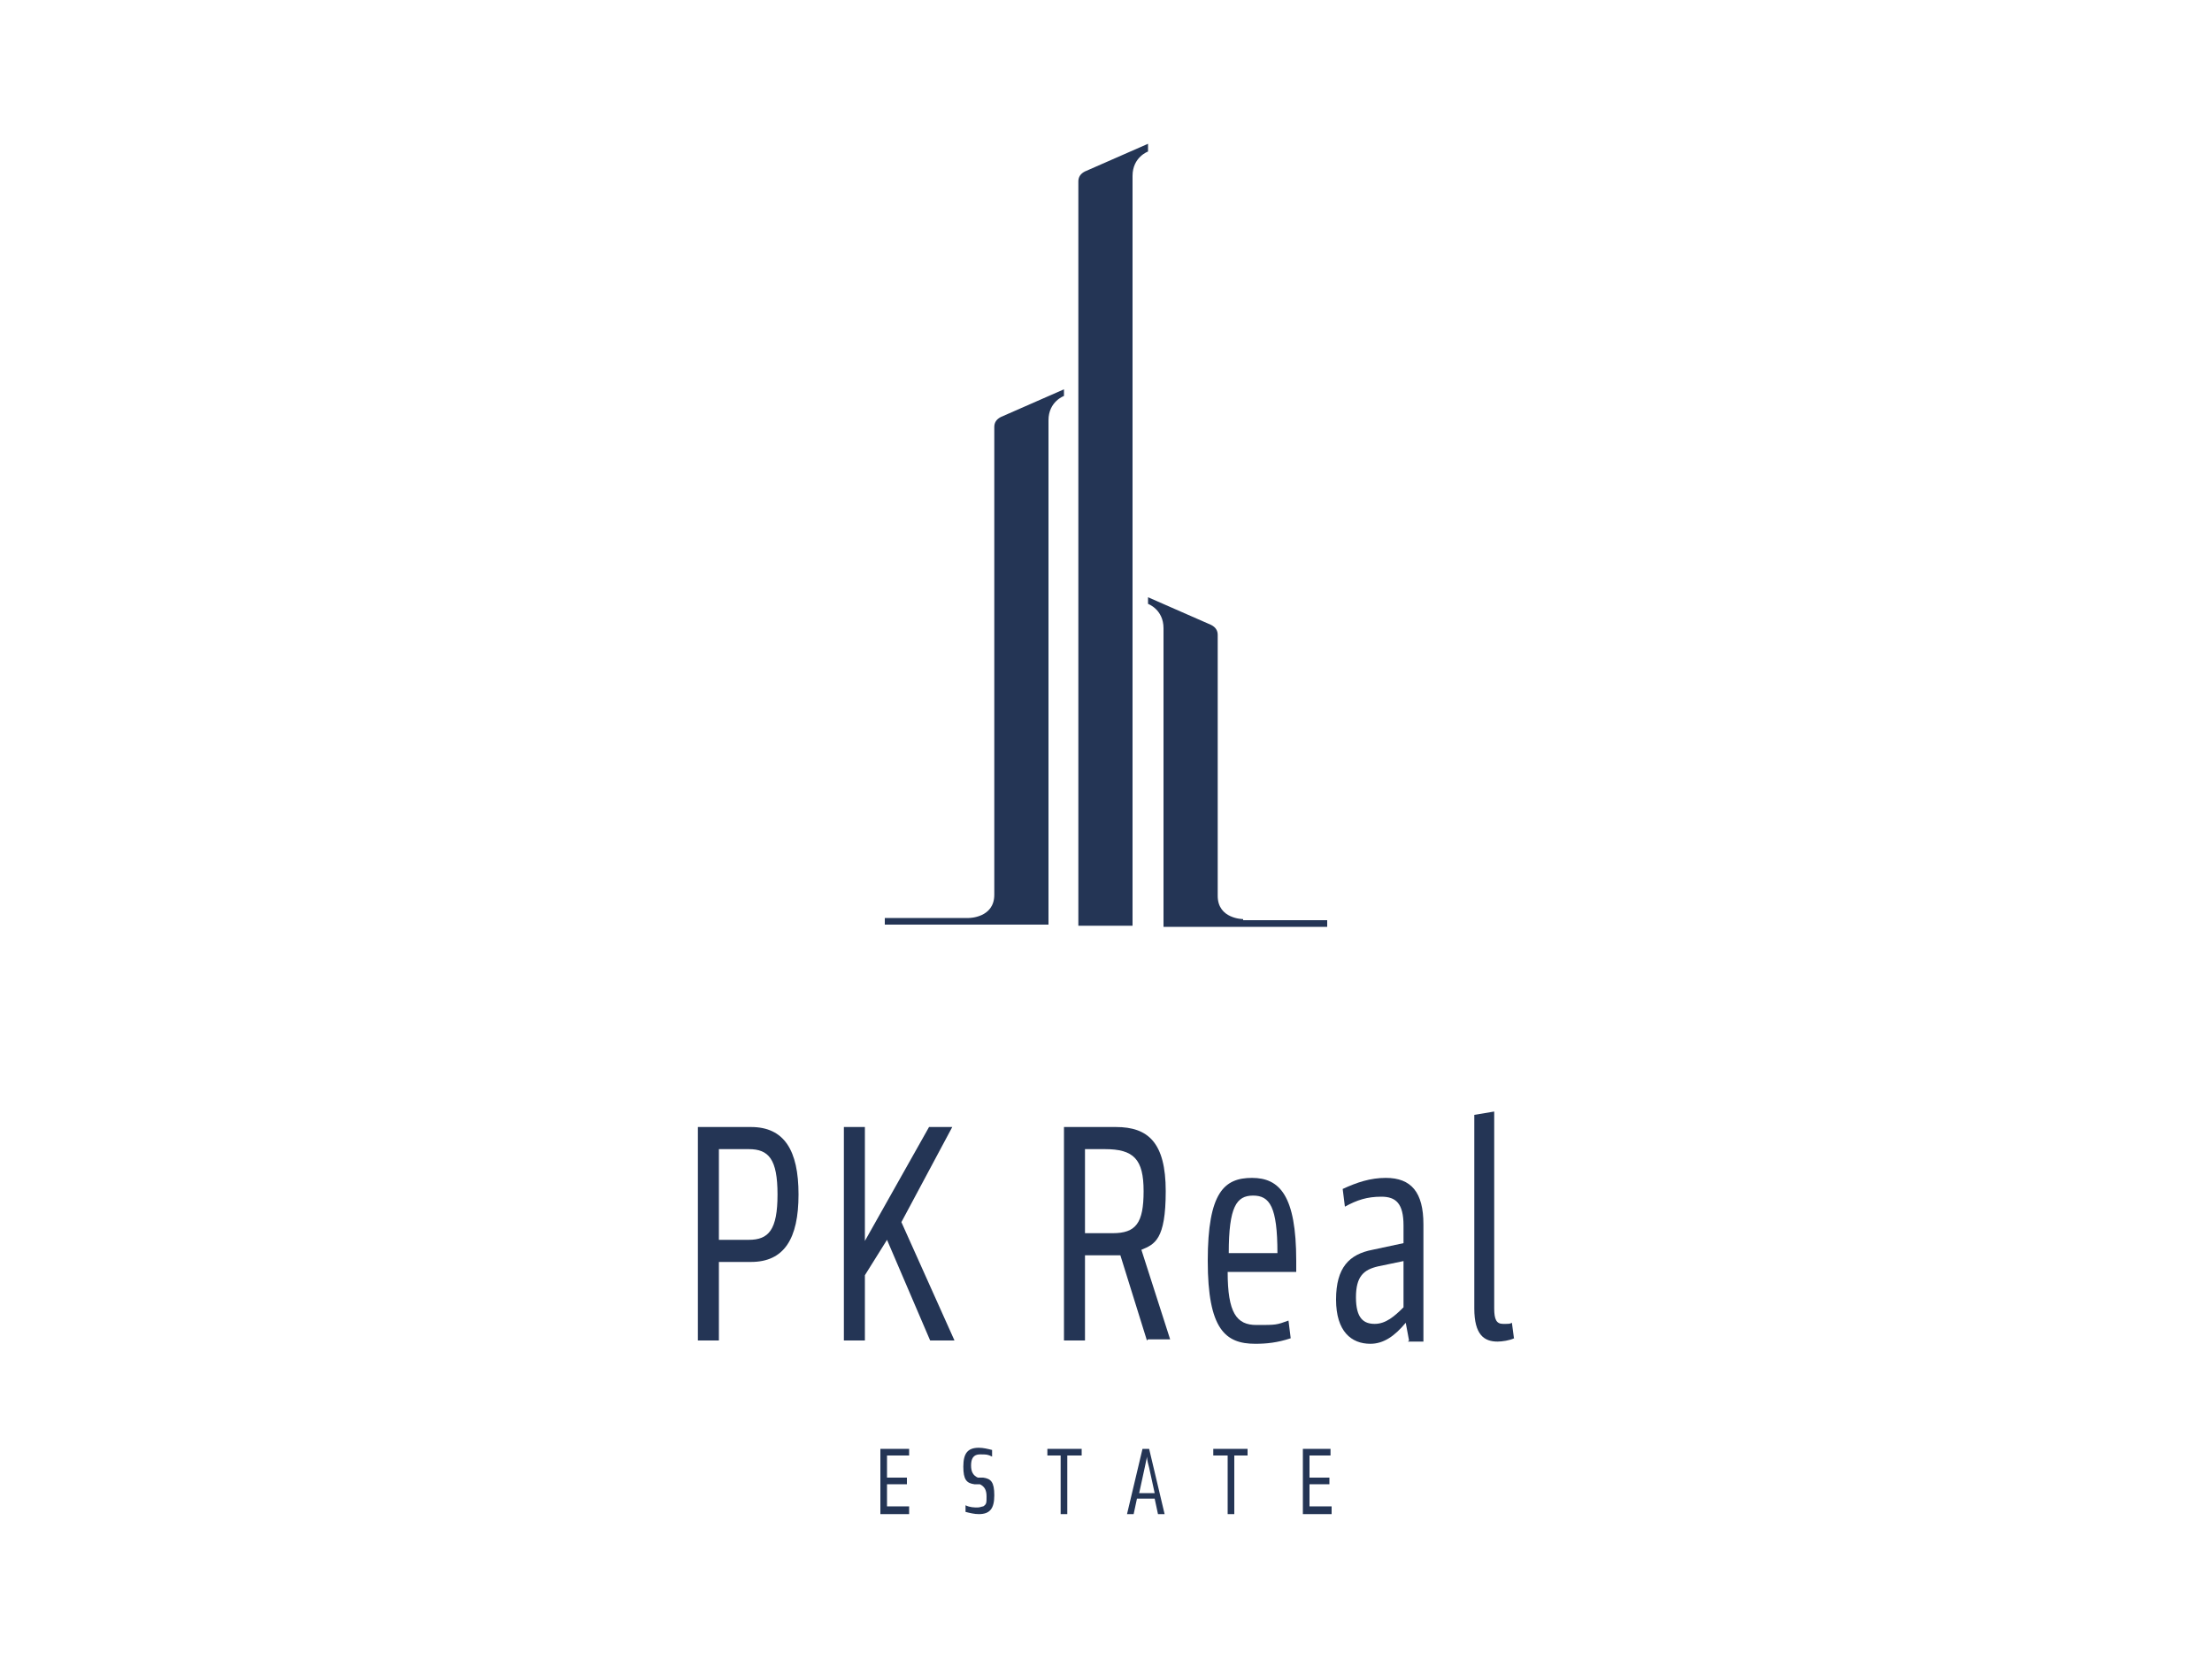 <svg xmlns="http://www.w3.org/2000/svg" id="Vrstva_1" viewBox="0 0 200 150"><defs><style>      .st0 {        fill: #243555;      }    </style></defs><path class="st0" d="M63.1,121.2v-19.3h4.8c3,0,4.3,2.1,4.3,6.1s-1.3,6.1-4.3,6.1h-2.9v7.1h-1.9ZM67.7,112.1c1.8,0,2.6-.9,2.6-4.1s-.8-4.1-2.6-4.1h-2.7v8.2h2.7Z"></path><polygon class="st0" points="84.1 121.2 80.2 112.1 78.2 115.3 78.2 121.2 76.3 121.2 76.3 101.9 78.2 101.9 78.2 112.2 84 101.9 86.1 101.9 81.5 110.5 86.3 121.2 84.1 121.2"></polygon><path class="st0" d="M103.7,121.2l-2.4-7.7h-3.2v7.7h-1.9v-19.3h4.7c2.9,0,4.5,1.4,4.5,5.8s-1,4.8-2.2,5.3l2.6,8.1h-2ZM100.6,111.5c2.1,0,2.8-.9,2.8-3.8s-.9-3.8-3.5-3.8h-1.8v7.6h2.5Z"></path><path class="st0" d="M116.7,121c-1.2.4-2.2.5-3.2.5-2.7,0-4.3-1.3-4.3-7.5s1.5-7.5,4-7.5,4,1.6,4,7.5v1h-6.2c0,3.7.8,4.8,2.6,4.8s1.8,0,2.9-.4l.2,1.6ZM115.5,113.3c0-4.2-.7-5.2-2.2-5.2s-2.2,1-2.2,5.2h4.4Z"></path><path class="st0" d="M127.4,121.2l-.3-1.6c-1,1.2-2,1.9-3.2,1.9-1.7,0-3.1-1.1-3.1-4s1.2-4.1,3.3-4.5l2.8-.6v-1.6c0-2-.7-2.6-2-2.6s-2.2.3-3.3.9l-.2-1.6c1.3-.6,2.5-1,3.9-1,2.3,0,3.4,1.3,3.4,4.2v10.6h-1.4ZM127,114l-2.4.5c-1.3.3-2,.9-2,2.8s.7,2.4,1.7,2.4,1.8-.7,2.6-1.5v-4.2Z"></path><path class="st0" d="M136.9,121c-.4.2-1.1.3-1.5.3-1.2,0-2.1-.6-2.1-3v-17.5l1.8-.3v17.8c0,1,.2,1.4.8,1.4s.6,0,.8-.1l.2,1.5Z"></path><polygon class="st0" points="80.2 134.2 82 134.2 82 133.6 80.2 133.6 80.2 131.6 82.2 131.6 82.2 131 79.6 131 79.6 136.9 82.2 136.9 82.2 136.2 80.2 136.2 80.2 134.2"></polygon><path class="st0" d="M88.9,133.6h-.5c-.4-.2-.6-.5-.6-1.1s.2-1,.8-1,.7,0,1.1.2h0s0-.6,0-.6h0s0,0,0,0c-.4-.1-.8-.2-1.2-.2-1,0-1.4.5-1.4,1.7s.3,1.5,1,1.6h.5c.4.2.6.5.6,1.1s0,.7-.3.9c0,0,0,0,0,0-.1,0-.3.1-.5.1-.3,0-.7,0-1.1-.2h0s0,.6,0,.6h0s0,0,0,0c.4.1.8.2,1.2.2,1,0,1.4-.5,1.4-1.7s-.3-1.5-1-1.6M89.5,134s0,0,0,0c0,0,0,0,0,0M89.1,133.7s0,0,0,0c0,0,0,0,0,0M89.7,134.4s0,0,0,0c0,0,0,0,0,0"></path><polygon class="st0" points="94.7 131.6 95.9 131.6 95.9 136.9 96.5 136.9 96.5 131.6 97.8 131.6 97.8 131 94.7 131 94.7 131.6"></polygon><path class="st0" d="M104.1,131h-.8l-1.4,5.9h0s.6,0,.6,0l.3-1.4h1.6l.3,1.4h.6l-1.4-5.9h0ZM103.7,131.7c0,0,0,.3.2,1l.5,2.3h-1.4l.5-2.3c.1-.5.2-.9.2-1"></path><polygon class="st0" points="109.7 131.6 111 131.6 111 136.9 111.6 136.9 111.6 131.6 112.8 131.6 112.8 131 109.7 131 109.7 131.6"></polygon><polygon class="st0" points="118.4 136.2 118.4 134.2 120.2 134.2 120.2 133.6 118.4 133.6 118.4 131.6 120.3 131.6 120.3 131 117.8 131 117.8 136.9 120.4 136.9 120.4 136.2 118.4 136.2"></polygon><path class="st0" d="M103.8,13l-5.7,2.5c-.4.2-.6.5-.6.9v67.3h4.9V15.9c0-1.7,1.4-2.2,1.4-2.2v-.7Z"></path><path class="st0" d="M112.4,83.1s-2.3,0-2.3-2.1v-23.6c0-.4-.2-.7-.6-.9l-5.7-2.5v.6s1.4.5,1.4,2.2v27h14.8v-.6h-7.6Z"></path><path class="st0" d="M96.2,35.2l-5.7,2.5c-.4.2-.6.5-.6.9v42.3c0,2.1-2.3,2.1-2.3,2.1h-7.6v.6h14.8v-45.6c0-1.7,1.4-2.2,1.4-2.2v-.6Z"></path></svg>